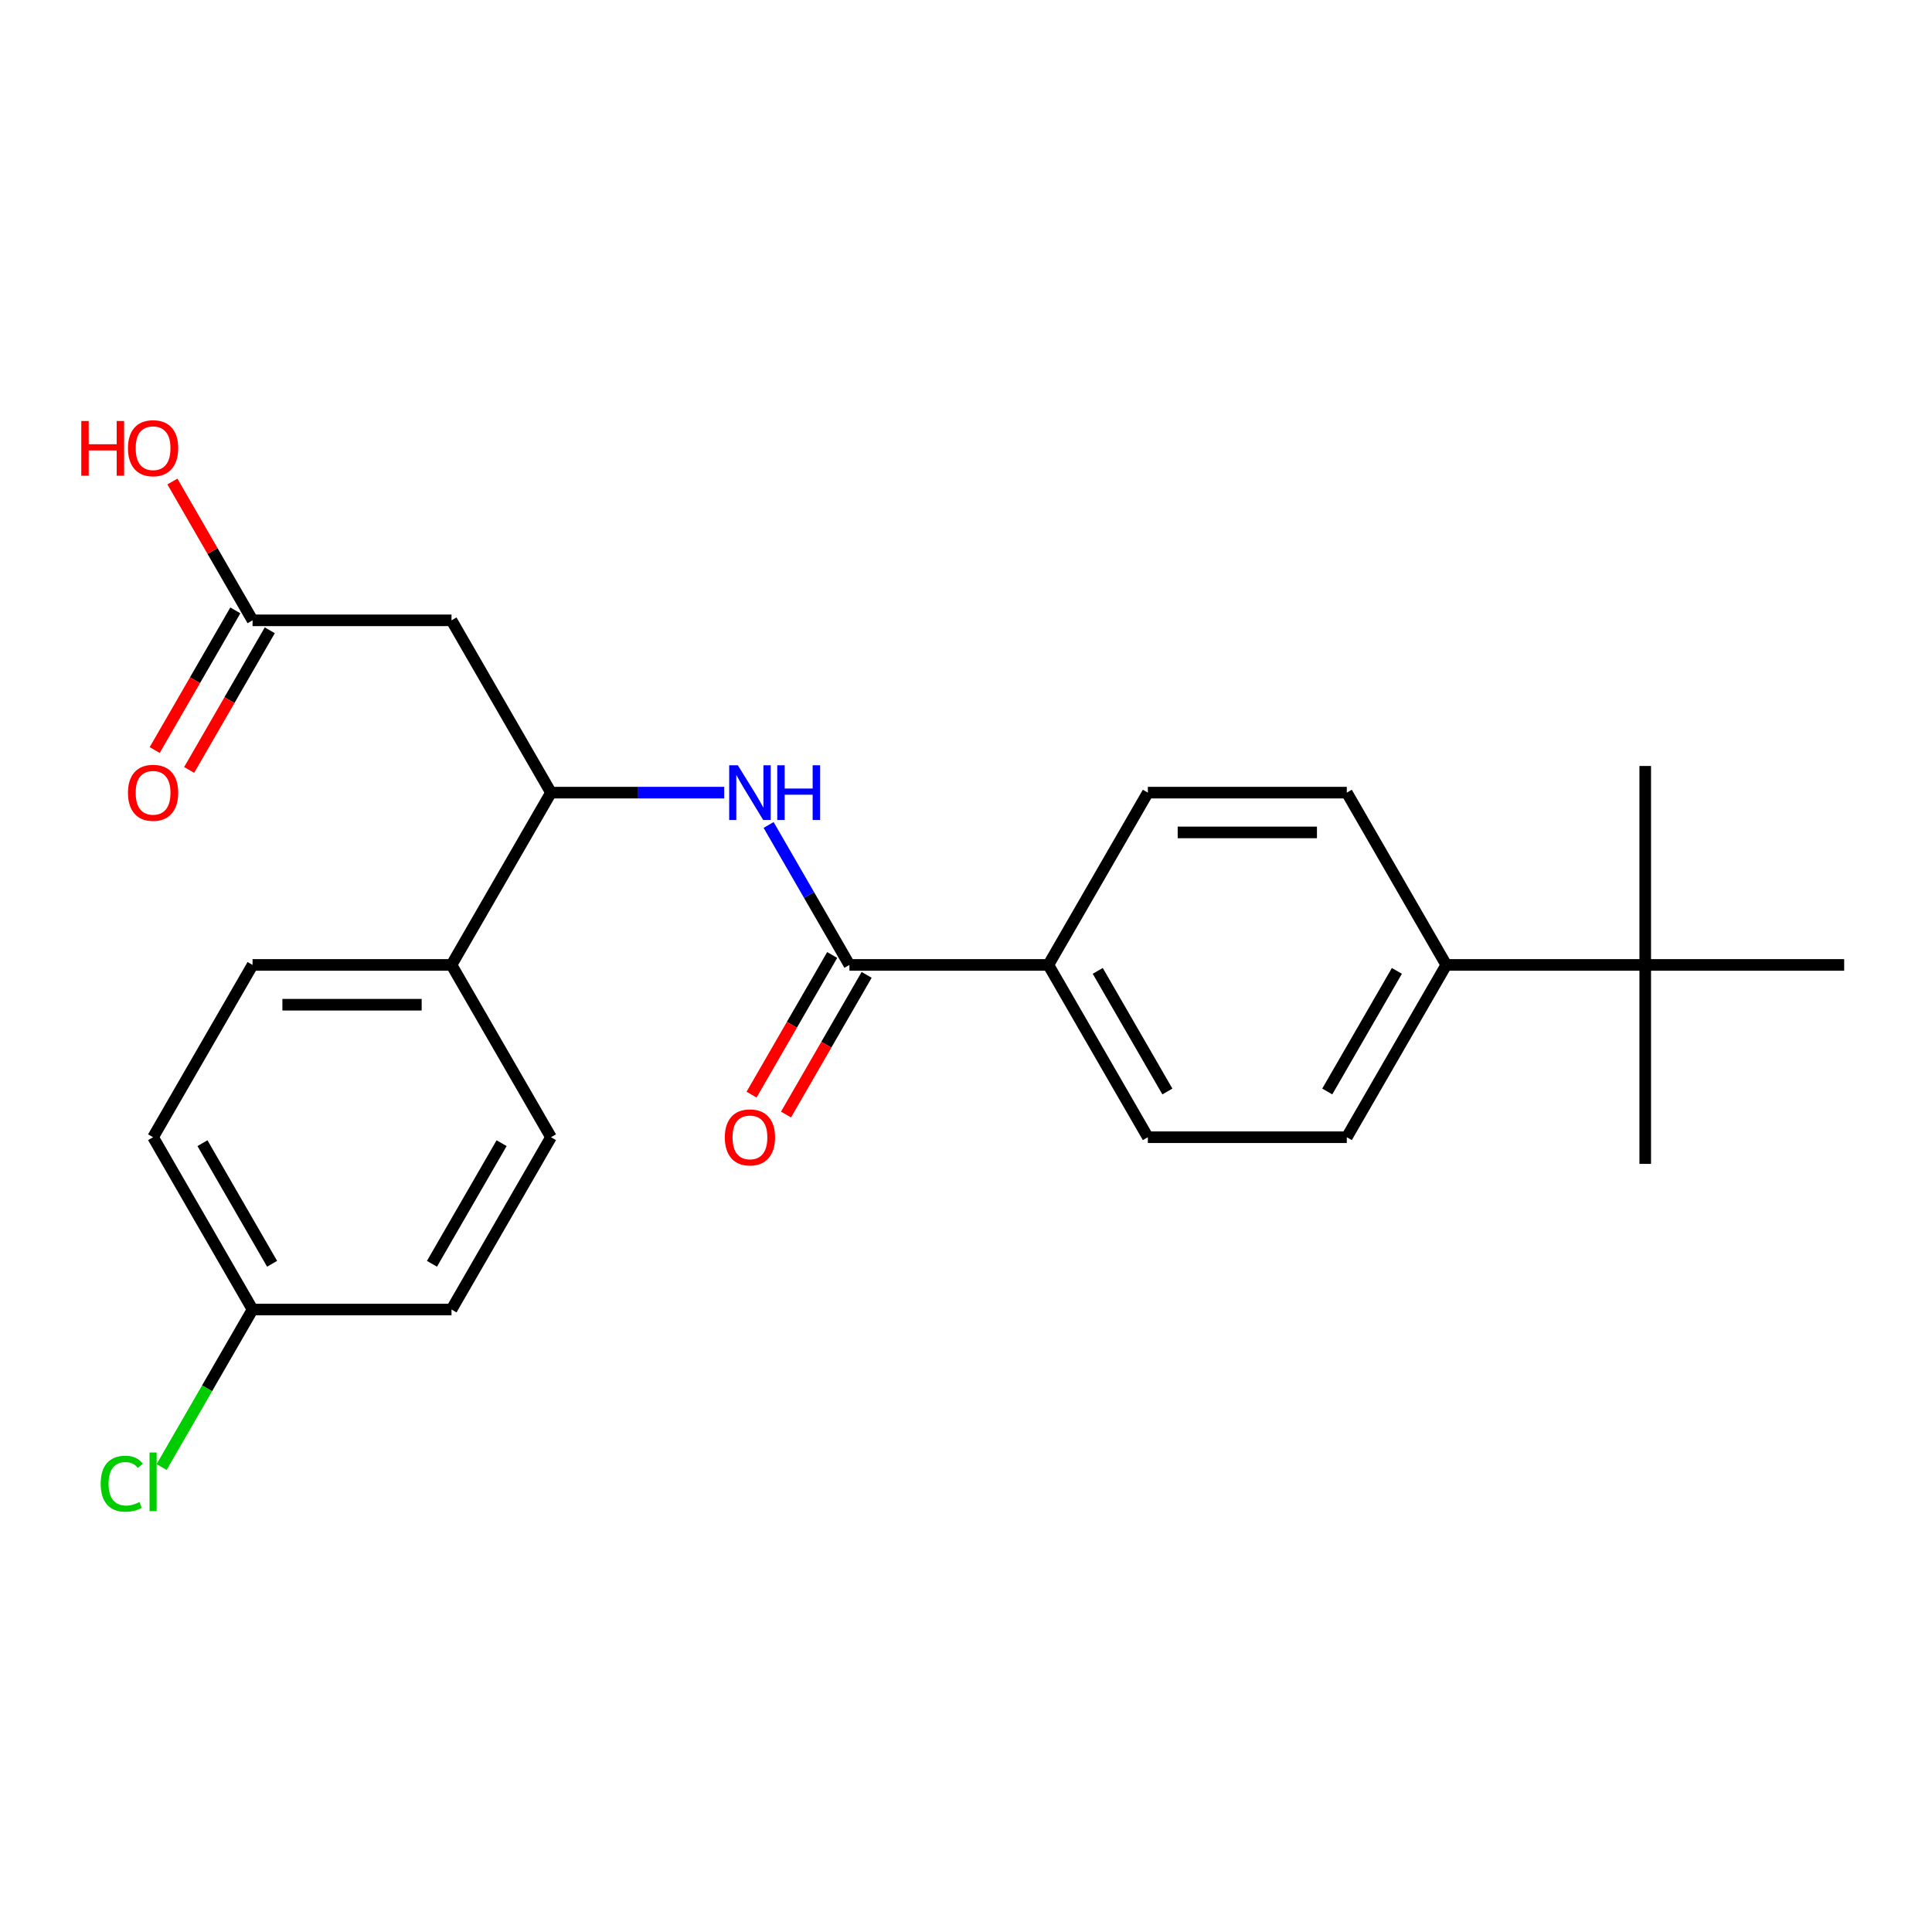 <?xml version='1.0' encoding='iso-8859-1'?>
<svg version='1.1' baseProfile='full'
              xmlns='http://www.w3.org/2000/svg'
                      xmlns:rdkit='http://www.rdkit.org/xml'
                      xmlns:xlink='http://www.w3.org/1999/xlink'
                  xml:space='preserve'
width='1000px' height='1000px' viewBox='0 0 1000 1000'>
<!-- END OF HEADER -->
<rect style='opacity:1.0;fill:#FFFFFF;stroke:none' width='1000' height='1000' x='0' y='0'> </rect>
<path class='bond-0' d='M 439.657,499.445 L 418.743,463.222' style='fill:none;fill-rule:evenodd;stroke:#000000;stroke-width:6px;stroke-linecap:butt;stroke-linejoin:miter;stroke-opacity:1' />
<path class='bond-0' d='M 418.743,463.222 L 397.83,426.999' style='fill:none;fill-rule:evenodd;stroke:#0000FF;stroke-width:6px;stroke-linecap:butt;stroke-linejoin:miter;stroke-opacity:1' />
<path class='bond-4' d='M 439.657,499.445 L 542.635,499.445' style='fill:none;fill-rule:evenodd;stroke:#000000;stroke-width:6px;stroke-linecap:butt;stroke-linejoin:miter;stroke-opacity:1' />
<path class='bond-8' d='M 430.739,494.297 L 409.871,530.44' style='fill:none;fill-rule:evenodd;stroke:#000000;stroke-width:6px;stroke-linecap:butt;stroke-linejoin:miter;stroke-opacity:1' />
<path class='bond-8' d='M 409.871,530.44 L 389.004,566.583' style='fill:none;fill-rule:evenodd;stroke:#FF0000;stroke-width:6px;stroke-linecap:butt;stroke-linejoin:miter;stroke-opacity:1' />
<path class='bond-8' d='M 448.575,504.594 L 427.707,540.738' style='fill:none;fill-rule:evenodd;stroke:#000000;stroke-width:6px;stroke-linecap:butt;stroke-linejoin:miter;stroke-opacity:1' />
<path class='bond-8' d='M 427.707,540.738 L 406.84,576.881' style='fill:none;fill-rule:evenodd;stroke:#FF0000;stroke-width:6px;stroke-linecap:butt;stroke-linejoin:miter;stroke-opacity:1' />
<path class='bond-2' d='M 374.853,410.264 L 330.022,410.264' style='fill:none;fill-rule:evenodd;stroke:#0000FF;stroke-width:6px;stroke-linecap:butt;stroke-linejoin:miter;stroke-opacity:1' />
<path class='bond-2' d='M 330.022,410.264 L 285.19,410.264' style='fill:none;fill-rule:evenodd;stroke:#000000;stroke-width:6px;stroke-linecap:butt;stroke-linejoin:miter;stroke-opacity:1' />
<path class='bond-1' d='M 233.701,321.083 L 285.19,410.264' style='fill:none;fill-rule:evenodd;stroke:#000000;stroke-width:6px;stroke-linecap:butt;stroke-linejoin:miter;stroke-opacity:1' />
<path class='bond-3' d='M 233.701,321.083 L 130.724,321.083' style='fill:none;fill-rule:evenodd;stroke:#000000;stroke-width:6px;stroke-linecap:butt;stroke-linejoin:miter;stroke-opacity:1' />
<path class='bond-5' d='M 285.19,410.264 L 233.701,499.445' style='fill:none;fill-rule:evenodd;stroke:#000000;stroke-width:6px;stroke-linecap:butt;stroke-linejoin:miter;stroke-opacity:1' />
<path class='bond-9' d='M 121.805,315.934 L 100.938,352.077' style='fill:none;fill-rule:evenodd;stroke:#000000;stroke-width:6px;stroke-linecap:butt;stroke-linejoin:miter;stroke-opacity:1' />
<path class='bond-9' d='M 100.938,352.077 L 80.071,388.221' style='fill:none;fill-rule:evenodd;stroke:#FF0000;stroke-width:6px;stroke-linecap:butt;stroke-linejoin:miter;stroke-opacity:1' />
<path class='bond-9' d='M 139.642,326.232 L 118.774,362.375' style='fill:none;fill-rule:evenodd;stroke:#000000;stroke-width:6px;stroke-linecap:butt;stroke-linejoin:miter;stroke-opacity:1' />
<path class='bond-9' d='M 118.774,362.375 L 97.907,398.519' style='fill:none;fill-rule:evenodd;stroke:#FF0000;stroke-width:6px;stroke-linecap:butt;stroke-linejoin:miter;stroke-opacity:1' />
<path class='bond-17' d='M 130.724,321.083 L 109.983,285.159' style='fill:none;fill-rule:evenodd;stroke:#000000;stroke-width:6px;stroke-linecap:butt;stroke-linejoin:miter;stroke-opacity:1' />
<path class='bond-17' d='M 109.983,285.159 L 89.243,249.236' style='fill:none;fill-rule:evenodd;stroke:#FF0000;stroke-width:6px;stroke-linecap:butt;stroke-linejoin:miter;stroke-opacity:1' />
<path class='bond-10' d='M 542.635,499.445 L 594.123,410.264' style='fill:none;fill-rule:evenodd;stroke:#000000;stroke-width:6px;stroke-linecap:butt;stroke-linejoin:miter;stroke-opacity:1' />
<path class='bond-11' d='M 542.635,499.445 L 594.123,588.627' style='fill:none;fill-rule:evenodd;stroke:#000000;stroke-width:6px;stroke-linecap:butt;stroke-linejoin:miter;stroke-opacity:1' />
<path class='bond-11' d='M 568.194,502.525 L 604.236,564.952' style='fill:none;fill-rule:evenodd;stroke:#000000;stroke-width:6px;stroke-linecap:butt;stroke-linejoin:miter;stroke-opacity:1' />
<path class='bond-14' d='M 233.701,499.445 L 130.724,499.445' style='fill:none;fill-rule:evenodd;stroke:#000000;stroke-width:6px;stroke-linecap:butt;stroke-linejoin:miter;stroke-opacity:1' />
<path class='bond-14' d='M 218.255,520.041 L 146.17,520.041' style='fill:none;fill-rule:evenodd;stroke:#000000;stroke-width:6px;stroke-linecap:butt;stroke-linejoin:miter;stroke-opacity:1' />
<path class='bond-15' d='M 233.701,499.445 L 285.19,588.627' style='fill:none;fill-rule:evenodd;stroke:#000000;stroke-width:6px;stroke-linecap:butt;stroke-linejoin:miter;stroke-opacity:1' />
<path class='bond-6' d='M 851.568,499.445 L 748.59,499.445' style='fill:none;fill-rule:evenodd;stroke:#000000;stroke-width:6px;stroke-linecap:butt;stroke-linejoin:miter;stroke-opacity:1' />
<path class='bond-21' d='M 851.568,499.445 L 851.568,602.423' style='fill:none;fill-rule:evenodd;stroke:#000000;stroke-width:6px;stroke-linecap:butt;stroke-linejoin:miter;stroke-opacity:1' />
<path class='bond-22' d='M 851.568,499.445 L 851.568,396.468' style='fill:none;fill-rule:evenodd;stroke:#000000;stroke-width:6px;stroke-linecap:butt;stroke-linejoin:miter;stroke-opacity:1' />
<path class='bond-23' d='M 851.568,499.445 L 954.545,499.445' style='fill:none;fill-rule:evenodd;stroke:#000000;stroke-width:6px;stroke-linecap:butt;stroke-linejoin:miter;stroke-opacity:1' />
<path class='bond-7' d='M 748.59,499.445 L 697.101,588.627' style='fill:none;fill-rule:evenodd;stroke:#000000;stroke-width:6px;stroke-linecap:butt;stroke-linejoin:miter;stroke-opacity:1' />
<path class='bond-7' d='M 723.03,502.525 L 686.988,564.952' style='fill:none;fill-rule:evenodd;stroke:#000000;stroke-width:6px;stroke-linecap:butt;stroke-linejoin:miter;stroke-opacity:1' />
<path class='bond-24' d='M 748.59,499.445 L 697.101,410.264' style='fill:none;fill-rule:evenodd;stroke:#000000;stroke-width:6px;stroke-linecap:butt;stroke-linejoin:miter;stroke-opacity:1' />
<path class='bond-12' d='M 594.123,410.264 L 697.101,410.264' style='fill:none;fill-rule:evenodd;stroke:#000000;stroke-width:6px;stroke-linecap:butt;stroke-linejoin:miter;stroke-opacity:1' />
<path class='bond-12' d='M 609.57,430.86 L 681.654,430.86' style='fill:none;fill-rule:evenodd;stroke:#000000;stroke-width:6px;stroke-linecap:butt;stroke-linejoin:miter;stroke-opacity:1' />
<path class='bond-13' d='M 594.123,588.627 L 697.101,588.627' style='fill:none;fill-rule:evenodd;stroke:#000000;stroke-width:6px;stroke-linecap:butt;stroke-linejoin:miter;stroke-opacity:1' />
<path class='bond-18' d='M 130.724,499.445 L 79.235,588.627' style='fill:none;fill-rule:evenodd;stroke:#000000;stroke-width:6px;stroke-linecap:butt;stroke-linejoin:miter;stroke-opacity:1' />
<path class='bond-19' d='M 285.19,588.627 L 233.701,677.808' style='fill:none;fill-rule:evenodd;stroke:#000000;stroke-width:6px;stroke-linecap:butt;stroke-linejoin:miter;stroke-opacity:1' />
<path class='bond-19' d='M 259.631,591.706 L 223.588,654.133' style='fill:none;fill-rule:evenodd;stroke:#000000;stroke-width:6px;stroke-linecap:butt;stroke-linejoin:miter;stroke-opacity:1' />
<path class='bond-16' d='M 130.724,677.808 L 233.701,677.808' style='fill:none;fill-rule:evenodd;stroke:#000000;stroke-width:6px;stroke-linecap:butt;stroke-linejoin:miter;stroke-opacity:1' />
<path class='bond-20' d='M 130.724,677.808 L 107.186,718.576' style='fill:none;fill-rule:evenodd;stroke:#000000;stroke-width:6px;stroke-linecap:butt;stroke-linejoin:miter;stroke-opacity:1' />
<path class='bond-20' d='M 107.186,718.576 L 83.649,759.343' style='fill:none;fill-rule:evenodd;stroke:#00CC00;stroke-width:6px;stroke-linecap:butt;stroke-linejoin:miter;stroke-opacity:1' />
<path class='bond-25' d='M 130.724,677.808 L 79.235,588.627' style='fill:none;fill-rule:evenodd;stroke:#000000;stroke-width:6px;stroke-linecap:butt;stroke-linejoin:miter;stroke-opacity:1' />
<path class='bond-25' d='M 140.836,654.133 L 104.794,591.706' style='fill:none;fill-rule:evenodd;stroke:#000000;stroke-width:6px;stroke-linecap:butt;stroke-linejoin:miter;stroke-opacity:1' />
<path  class='atom-1' d='M 381.908 396.104
L 391.188 411.104
Q 392.108 412.584, 393.588 415.264
Q 395.068 417.944, 395.148 418.104
L 395.148 396.104
L 398.908 396.104
L 398.908 424.424
L 395.028 424.424
L 385.068 408.024
Q 383.908 406.104, 382.668 403.904
Q 381.468 401.704, 381.108 401.024
L 381.108 424.424
L 377.428 424.424
L 377.428 396.104
L 381.908 396.104
' fill='#0000FF'/>
<path  class='atom-1' d='M 402.308 396.104
L 406.148 396.104
L 406.148 408.144
L 420.628 408.144
L 420.628 396.104
L 424.468 396.104
L 424.468 424.424
L 420.628 424.424
L 420.628 411.344
L 406.148 411.344
L 406.148 424.424
L 402.308 424.424
L 402.308 396.104
' fill='#0000FF'/>
<path  class='atom-9' d='M 375.168 588.707
Q 375.168 581.907, 378.528 578.107
Q 381.888 574.307, 388.168 574.307
Q 394.448 574.307, 397.808 578.107
Q 401.168 581.907, 401.168 588.707
Q 401.168 595.587, 397.768 599.507
Q 394.368 603.387, 388.168 603.387
Q 381.928 603.387, 378.528 599.507
Q 375.168 595.627, 375.168 588.707
M 388.168 600.187
Q 392.488 600.187, 394.808 597.307
Q 397.168 594.387, 397.168 588.707
Q 397.168 583.147, 394.808 580.347
Q 392.488 577.507, 388.168 577.507
Q 383.848 577.507, 381.488 580.307
Q 379.168 583.107, 379.168 588.707
Q 379.168 594.427, 381.488 597.307
Q 383.848 600.187, 388.168 600.187
' fill='#FF0000'/>
<path  class='atom-10' d='M 66.235 410.344
Q 66.235 403.544, 69.595 399.744
Q 72.955 395.944, 79.235 395.944
Q 85.515 395.944, 88.875 399.744
Q 92.235 403.544, 92.235 410.344
Q 92.235 417.224, 88.835 421.144
Q 85.435 425.024, 79.235 425.024
Q 72.995 425.024, 69.595 421.144
Q 66.235 417.264, 66.235 410.344
M 79.235 421.824
Q 83.555 421.824, 85.875 418.944
Q 88.235 416.024, 88.235 410.344
Q 88.235 404.784, 85.875 401.984
Q 83.555 399.144, 79.235 399.144
Q 74.915 399.144, 72.555 401.944
Q 70.235 404.744, 70.235 410.344
Q 70.235 416.064, 72.555 418.944
Q 74.915 421.824, 79.235 421.824
' fill='#FF0000'/>
<path  class='atom-18' d='M 42.075 217.901
L 45.915 217.901
L 45.915 229.941
L 60.395 229.941
L 60.395 217.901
L 64.235 217.901
L 64.235 246.221
L 60.395 246.221
L 60.395 233.141
L 45.915 233.141
L 45.915 246.221
L 42.075 246.221
L 42.075 217.901
' fill='#FF0000'/>
<path  class='atom-18' d='M 66.235 231.981
Q 66.235 225.181, 69.595 221.381
Q 72.955 217.581, 79.235 217.581
Q 85.515 217.581, 88.875 221.381
Q 92.235 225.181, 92.235 231.981
Q 92.235 238.861, 88.835 242.781
Q 85.435 246.661, 79.235 246.661
Q 72.995 246.661, 69.595 242.781
Q 66.235 238.901, 66.235 231.981
M 79.235 243.461
Q 83.555 243.461, 85.875 240.581
Q 88.235 237.661, 88.235 231.981
Q 88.235 226.421, 85.875 223.621
Q 83.555 220.781, 79.235 220.781
Q 74.915 220.781, 72.555 223.581
Q 70.235 226.381, 70.235 231.981
Q 70.235 237.701, 72.555 240.581
Q 74.915 243.461, 79.235 243.461
' fill='#FF0000'/>
<path  class='atom-21' d='M 52.115 767.969
Q 52.115 760.929, 55.395 757.249
Q 58.715 753.529, 64.995 753.529
Q 70.835 753.529, 73.955 757.649
L 71.315 759.809
Q 69.035 756.809, 64.995 756.809
Q 60.715 756.809, 58.435 759.689
Q 56.195 762.529, 56.195 767.969
Q 56.195 773.569, 58.515 776.449
Q 60.875 779.329, 65.435 779.329
Q 68.555 779.329, 72.195 777.449
L 73.315 780.449
Q 71.835 781.409, 69.595 781.969
Q 67.355 782.529, 64.875 782.529
Q 58.715 782.529, 55.395 778.769
Q 52.115 775.009, 52.115 767.969
' fill='#00CC00'/>
<path  class='atom-21' d='M 77.395 751.809
L 81.075 751.809
L 81.075 782.169
L 77.395 782.169
L 77.395 751.809
' fill='#00CC00'/>
</svg>
